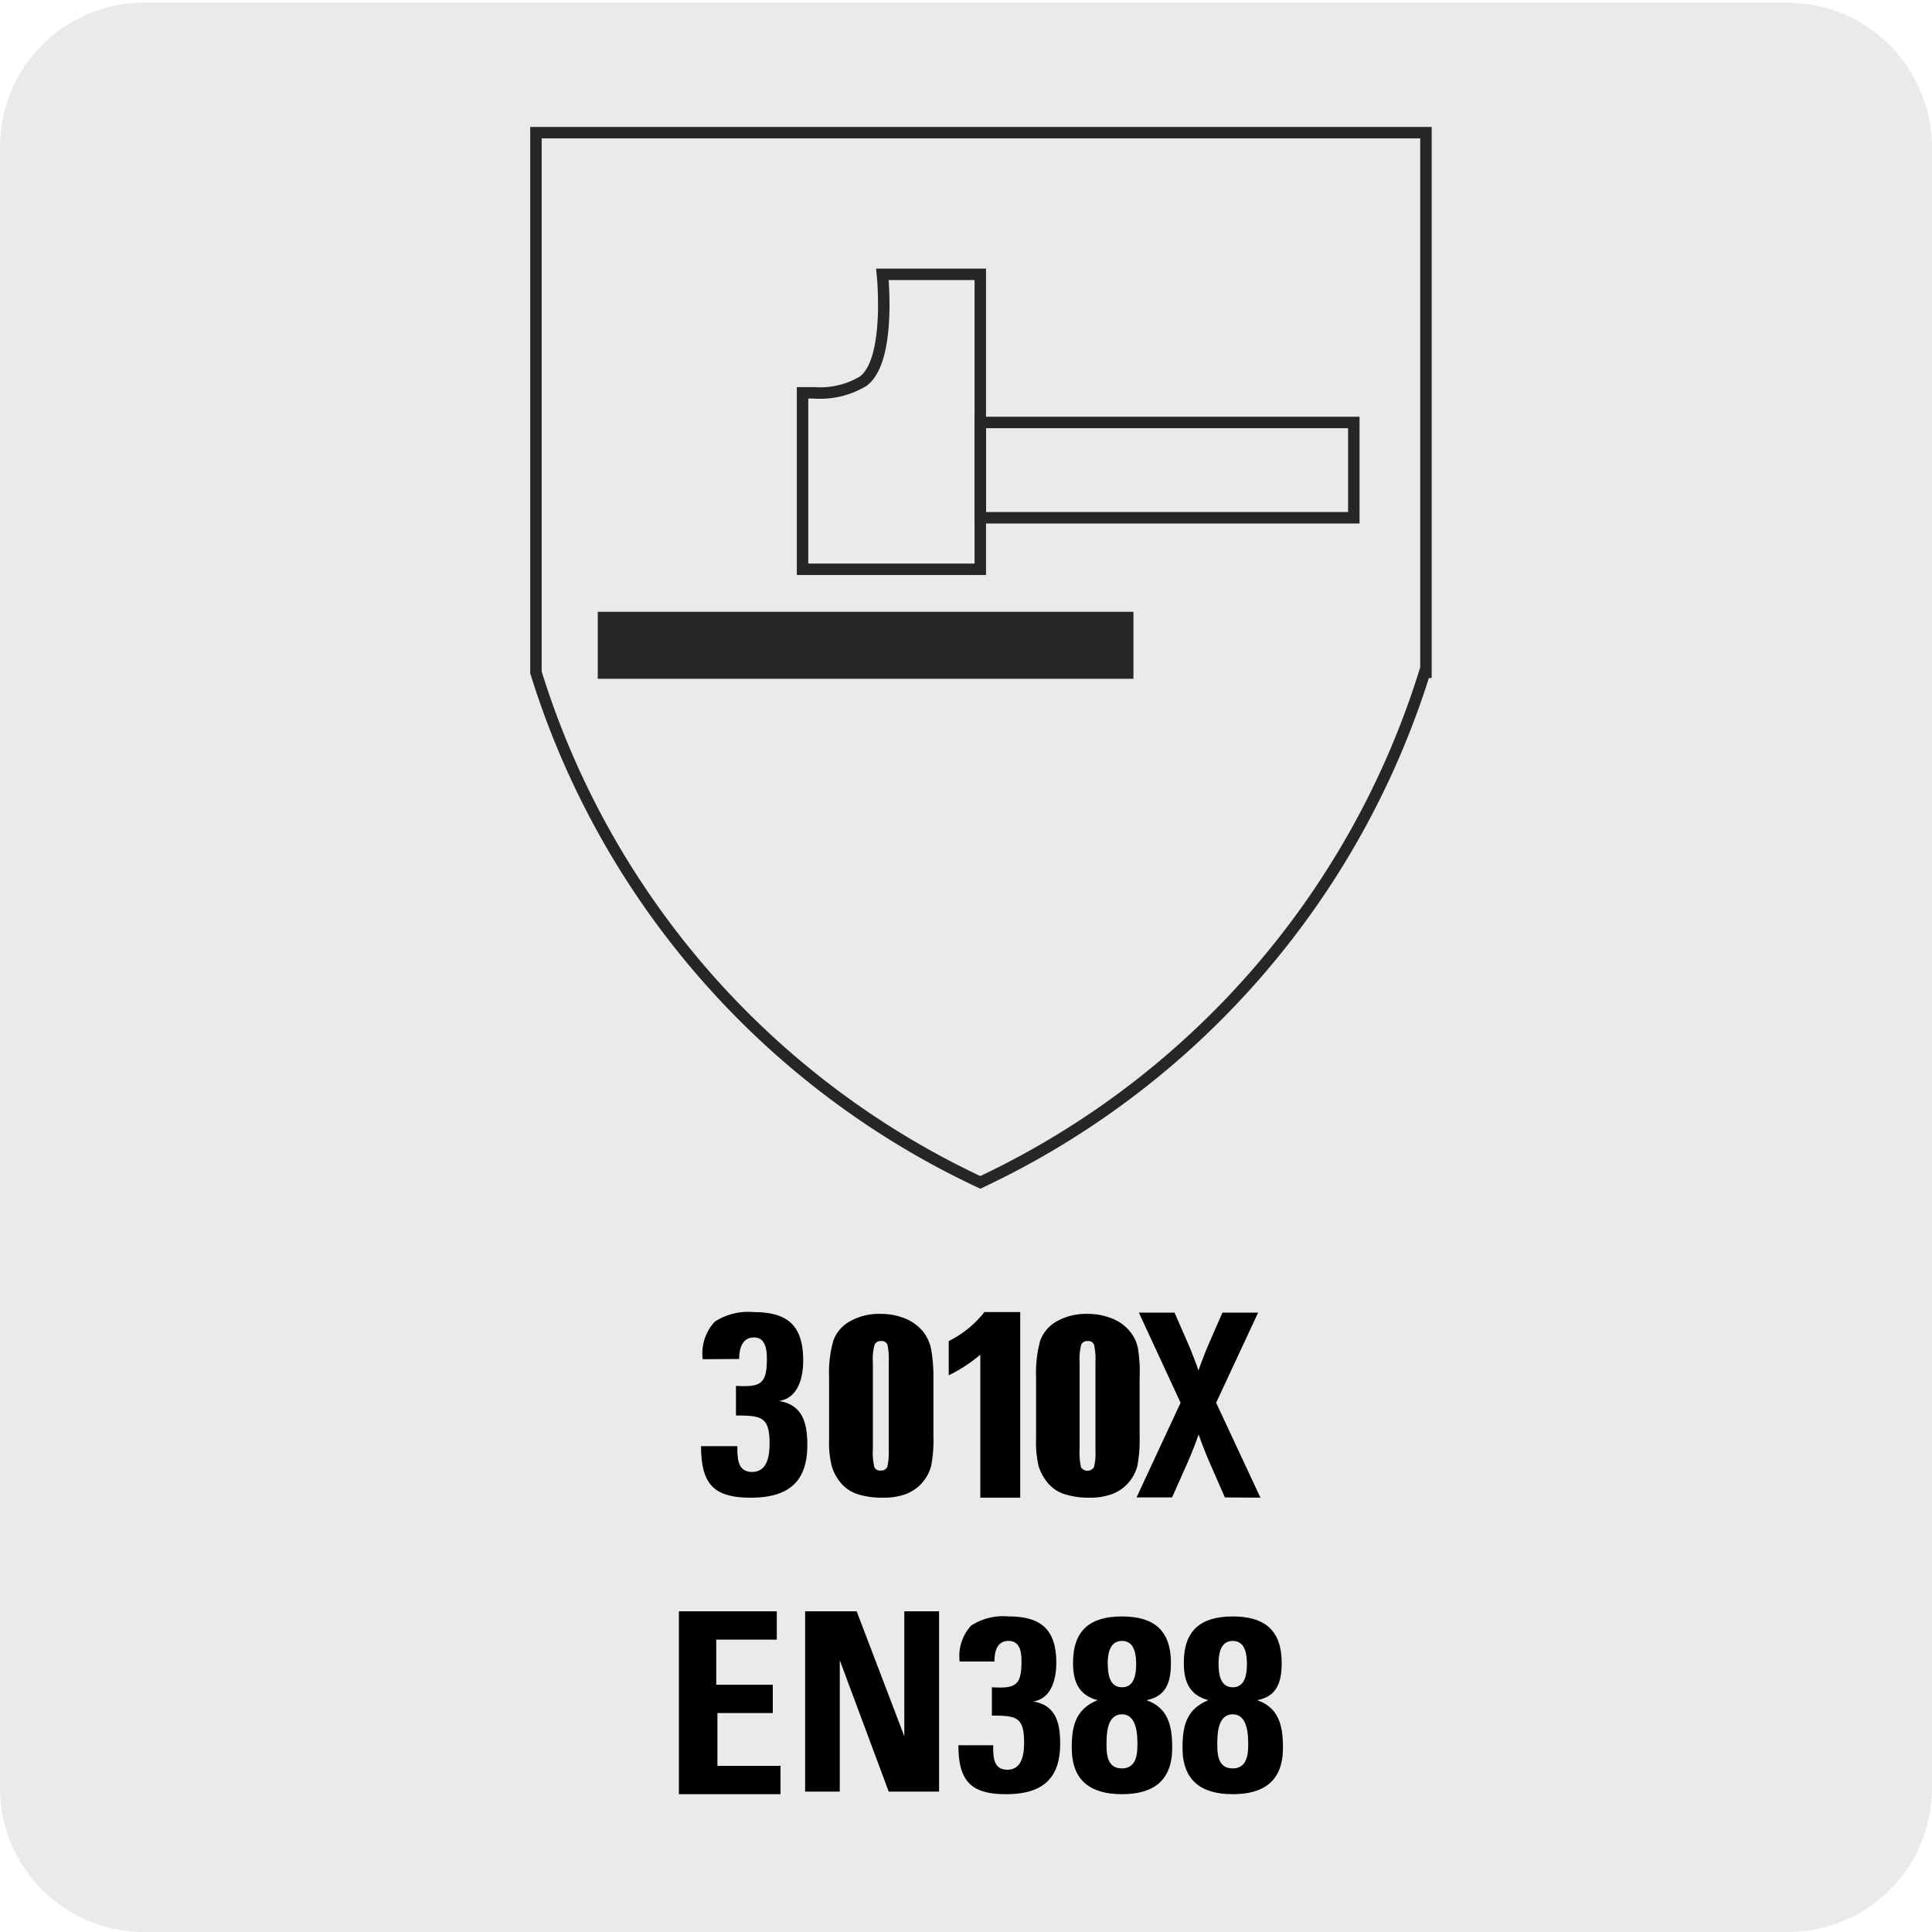 <svg id="Capa_1" data-name="Capa 1" xmlns="http://www.w3.org/2000/svg" viewBox="0 0 150 150"><defs><style>.cls-1{fill:#ebeaea;}.cls-2,.cls-4{fill:none;stroke:#272525;stroke-width:0.89px;}.cls-3{fill:#272525;}.cls-4{stroke-miterlimit:10;}.cls-5{isolation:isolate;}</style></defs><path class="cls-1" d="M11.3.2H138.7A11.27,11.27,0,0,1,150,11.4V138.8A11.18,11.18,0,0,1,138.8,150H11.2A11.18,11.18,0,0,1,0,138.8V11.4A11.2,11.2,0,0,1,11.3.2Z"/><path d="M52.71,139.1v-14h7.6v2.2h-4.7v3.5H60V133h-4.3v4.1h4.9v2.2h-7.9Z"/><path d="M62.51,139.1v-14h4l3.7,9.7v-9.7h2.7v14H69l-3.8-10.2v10.2Z"/><path d="M74.51,129a3.47,3.47,0,0,1,.9-2.8,4.6,4.6,0,0,1,2.9-.7c2.5,0,3.7,1,3.7,3.6,0,1.3-.4,2.8-1.8,3,1.8.3,2.1,1.7,2.1,3.3,0,2.8-1.5,3.9-4.2,3.9s-3.7-1-3.7-3.8h2.7c0,.9,0,1.9,1.1,1.9s1.3-1.1,1.3-2.1c0-2-.6-2.1-2.5-2.1V131c1.8.1,2.3-.1,2.3-2,0-.7-.1-1.6-1-1.6s-1.1.8-1.1,1.6Z"/><path d="M83.21,135.7c0-1.7.3-3,2-3.7-1.5-.4-1.9-1.5-1.9-2.9,0-2.5,1.3-3.6,3.8-3.6s3.8,1.1,3.8,3.6c0,1.4-.3,2.6-1.9,2.9,1.7.6,2,2,2,3.7,0,2.5-1.4,3.6-3.9,3.6S83.21,138.2,83.21,135.7Zm2.7-.2c0,.8.1,1.8,1.2,1.8s1.2-1.1,1.2-1.8,0-2.4-1.2-2.4S85.91,134.7,85.91,135.5Zm.1-6.3c0,.7.1,1.8,1.1,1.8s1.1-1.1,1.1-1.8-.1-1.8-1.1-1.8S86,128.5,86,129.2Z"/><path d="M91.81,135.7c0-1.7.3-3,2-3.7-1.5-.4-1.9-1.5-1.9-2.9,0-2.5,1.3-3.6,3.8-3.6s3.8,1.1,3.8,3.6c0,1.4-.3,2.6-1.9,2.9,1.7.6,2,2,2,3.7,0,2.5-1.4,3.6-3.9,3.6S91.81,138.2,91.81,135.7Zm2.7-.2c0,.8.1,1.8,1.2,1.8s1.2-1.1,1.2-1.8,0-2.4-1.2-2.4S94.51,134.7,94.51,135.5Zm.1-6.3c0,.7.1,1.8,1.1,1.8s1.1-1.1,1.1-1.8-.1-1.8-1.1-1.8S94.61,128.5,94.61,129.2Z"/><path class="cls-2" d="M110.61,52.2a65.18,65.18,0,0,1-34.5,39.6,64.91,64.91,0,0,1-34.5-39.6V10.3h69.1V52.2Z"/><path class="cls-3" d="M46.41,47.5H88v5.2H46.41Z"/><path class="cls-4" d="M76.11,21.3h-7.6s.7,6.7-1.5,8.3a6.49,6.49,0,0,1-3.8.9h-.9V44.2h13.8Z"/><path class="cls-4" d="M76.11,32.8h29v7.4h-29Z"/><path d="M54.56,105.53a3.61,3.61,0,0,1,.94-2.92,4.75,4.75,0,0,1,3-.74c2.61,0,3.86,1,3.86,3.76,0,1.36-.41,2.93-1.88,3.14,1.88.31,2.2,1.77,2.2,3.44,0,2.93-1.57,4.07-4.39,4.07s-3.86-1-3.86-4h2.82c0,.94,0,2,1.14,2s1.36-1.15,1.36-2.19c0-2.09-.62-2.19-2.61-2.19v-2.3c1.88.1,2.4-.11,2.4-2.09,0-.73-.1-1.67-1-1.67s-1.15.83-1.15,1.67Z"/><path d="M73.66,104.12a8.12,8.12,0,0,0,2.77-2.25h2.78v14.41h-3.1v-11.1a12,12,0,0,1-2.45,1.6Z"/><g class="cls-5"><path d="M72.47,106.93v4.58a10.48,10.48,0,0,1-.17,2.28,3.21,3.21,0,0,1-2,2.22,5,5,0,0,1-1.69.27,6.34,6.34,0,0,1-2.05-.28,2.89,2.89,0,0,1-1.3-.89,3.65,3.65,0,0,1-.68-1.27,7.68,7.68,0,0,1-.21-2.12v-4.79a9.14,9.14,0,0,1,.33-2.84,2.8,2.8,0,0,1,1.3-1.51,4.57,4.57,0,0,1,2.35-.57,5,5,0,0,1,2,.39,3.51,3.51,0,0,1,1.33,1,3.28,3.28,0,0,1,.6,1.28A12.21,12.21,0,0,1,72.47,106.93ZM69,105.77a5.25,5.25,0,0,0-.1-1.37.47.47,0,0,0-.5-.28.49.49,0,0,0-.5.3,4.08,4.08,0,0,0-.13,1.35v6.71a4.71,4.71,0,0,0,.12,1.44.47.47,0,0,0,.49.25.5.5,0,0,0,.51-.29,4.74,4.74,0,0,0,.11-1.3Z"/></g><g class="cls-5"><path d="M88.48,106.93v4.58a11.17,11.17,0,0,1-.17,2.28,3.18,3.18,0,0,1-.7,1.33,3.07,3.07,0,0,1-1.3.89,4.93,4.93,0,0,1-1.68.27,6.26,6.26,0,0,1-2-.28,2.78,2.78,0,0,1-1.3-.89,3.86,3.86,0,0,1-.69-1.27,8.19,8.19,0,0,1-.2-2.12v-4.79a9.52,9.52,0,0,1,.32-2.84,2.84,2.84,0,0,1,1.3-1.51,4.61,4.61,0,0,1,2.36-.57,5,5,0,0,1,2,.39,3.35,3.35,0,0,1,1.33,1,3,3,0,0,1,.6,1.28A11.21,11.21,0,0,1,88.48,106.93Zm-3.43-1.16a5.07,5.07,0,0,0-.11-1.37.46.46,0,0,0-.49-.28.49.49,0,0,0-.51.3,4.51,4.51,0,0,0-.12,1.35v6.71a5.26,5.26,0,0,0,.11,1.44.6.6,0,0,0,1,0,4.24,4.24,0,0,0,.12-1.3Z"/></g><path d="M95.1,116.26l-1.18-2.7c-.29-.64-.66-1.62-.86-2.19-.19.58-.58,1.55-.86,2.19L91,116.26H88.24l3.42-7.35-3.24-7h2.77l1,2.29c.28.64.67,1.63.86,2.2.2-.58.57-1.56.86-2.2l1-2.29h2.77l-3.26,7,3.44,7.37Z"/></svg>